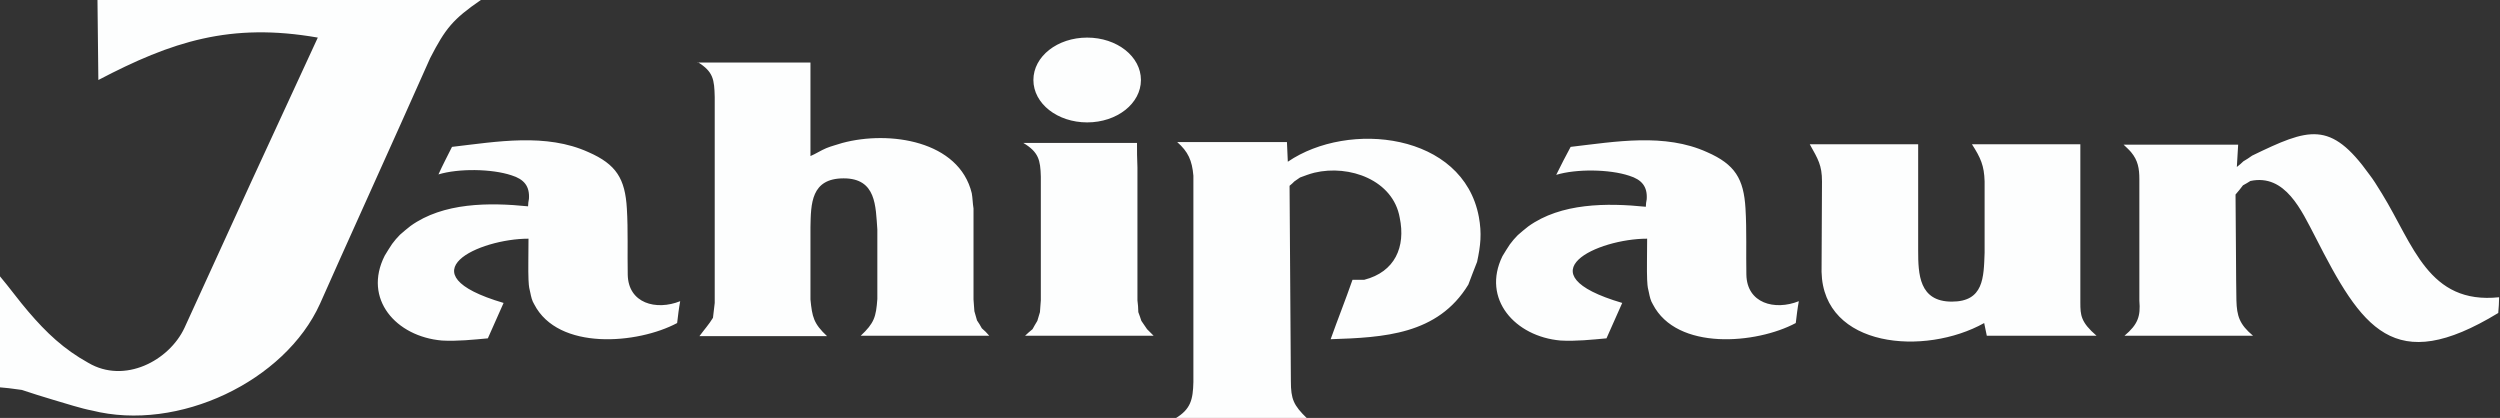 <?xml version="1.0" encoding="utf-8"?>
<!-- Generator: Adobe Illustrator 24.0.0, SVG Export Plug-In . SVG Version: 6.00 Build 0)  -->
<svg version="1.1" id="Layer_1" xmlns="http://www.w3.org/2000/svg" xmlns:xlink="http://www.w3.org/1999/xlink" x="0px" y="0px"
	 viewBox="0 0 571.9 95.6" style="enable-background:new 0 0 571.9 95.6;" xml:space="preserve">
<rect x="0" y="0" width="571.9" height="95.6" fill="#333333" stroke="none"/>
<style type="text/css">
	.st0{fill-rule:evenodd;clip-rule:evenodd;fill:#FDFEFE;}
</style>
<path class="st0" d="M486,76.8c9.8,0,19.6,0,29.4,0c-3.1-2.6-3.7-4.5-3.8-8.1c-0.1-4.6-0.1-16.1-0.2-24.2c0.6-0.7,1.2-1.4,1.7-2.1
	c0.6-0.3,1.2-0.7,1.7-1c8-1.7,11.7,6.8,14.8,12.7c10.7,21,17.9,32.1,41.9,17.5c0.1-1.3,0.2-2.4,0.2-3.6c-16.2,1.7-19.6-12-26.8-23.7
	c-1.3-2.1-1.9-3.1-2.9-4.4c-8.9-12.4-13.8-10.6-26.8-4.3c-0.7,0.5-1.3,0.9-2,1.3c-0.5,0.5-1,0.9-1.5,1.3c0.1-1.7,0.2-3.5,0.3-5.1
	c-8.8,0-17.5,0-26.2,0c0.5,0.5,1.2,1.1,1.7,1.7c1.6,1.9,1.9,3.8,1.9,6.2v27.8C489.7,72.3,489.1,74.2,486,76.8z M416.7,62.2
	c0.4,17.4,23.6,19.3,37.2,11.7c0.2,1,0.4,1.9,0.6,2.9c8.4,0,16.8,0,25.1,0c-3.6-3.1-3.7-4.7-3.7-7.6c0-6.4,0-24.2,0-36.2
	c-8.3,0-16.6,0-24.8,0c2,3.1,2.8,4.9,2.9,8.5v16.3c-0.2,5.7-0.2,11.2-7.5,11.2c-7.5,0-7.7-6.3-7.7-11.7c0-8.1,0-16.2,0-24.3
	c-8.3,0-16.6,0-24.8,0c1.9,3.4,2.8,4.8,2.8,8.5C416.8,45.4,416.7,58.1,416.7,62.2z M357,77.9c3.5,0.2,7.2-0.2,10.5-0.5
	c1.2-2.7,2.4-5.4,3.6-8.1c-23.1-6.8-5.5-14.7,5.7-14.7c0,3.1-0.1,7.4,0,9.4c0.1,2,0.2,1.9,0.4,2.9c0.2,1,0.4,1.9,0.9,2.7
	c5.5,10.7,23.7,9.1,32.7,4.3c0.2-1.7,0.4-3.4,0.7-5c-5.5,2.2-11.9,0.5-12-6.1c-0.1-4.9,0.1-10.1-0.2-15.1
	c-0.4-6.8-2.4-10.1-8.8-12.9c-9.7-4.4-20.9-2.4-31.2-1.2c-1.1,2-2.2,4.2-3.3,6.4c4.6-1.4,12.2-1.3,16.7,0.2c2.9,0.9,4.2,2.5,4,5.4
	c-0.1,0.5-0.2,1.1-0.2,1.7c-8.9-0.9-19.4-0.9-26.9,4.5c-0.8,0.6-1.7,1.4-2.4,2c-0.7,0.7-1.2,1.3-1.8,2.1c-0.5,0.8-1.2,1.8-1.7,2.7
	C338.9,68.4,346.6,77,357,77.9z M100.3,39.9c4.6-1.4,12.2-1.3,16.7,0.2c2.9,0.9,4.2,2.5,4,5.4c-0.1,0.5-0.2,1.1-0.2,1.7
	c-8.9-0.9-19.4-0.9-26.9,4.5c-0.8,0.6-1.7,1.4-2.4,2c-0.7,0.7-1.2,1.3-1.8,2.1c-0.5,0.8-1.2,1.8-1.7,2.7C83,68.4,90.6,77,101.1,77.9
	c3.5,0.2,7.2-0.2,10.5-0.5c1.2-2.7,2.4-5.4,3.6-8.1c-23.1-6.8-5.5-14.7,5.7-14.7c0,3.1-0.1,7.4,0,9.4c0.1,2,0.2,1.9,0.4,2.9
	c0.2,1,0.4,1.9,0.9,2.7c5.5,10.7,23.7,9.1,32.7,4.3c0.2-1.7,0.4-3.4,0.7-5c-5.5,2.2-11.9,0.5-12-6.1c-0.1-4.9,0.1-10.1-0.2-15.1
	c-0.4-6.8-2.4-10.1-8.8-12.9c-9.7-4.4-20.9-2.4-31.2-1.2C102.4,35.6,101.3,37.7,100.3,39.9z M312.1,64c-0.9,0-1.7,0-2.7,0
	c-1.6,4.6-3.4,9.1-5,13.6c12.1-0.4,24.5-1,31.5-12.5c0.7-1.8,1.3-3.5,2-5.2c0.8-3.7,1.1-6.5,0.4-10.3c-3.6-19.2-29.8-22.1-43.7-12.6
	c-0.1-1.6-0.1-3-0.2-4.5c-8.4,0-16.7,0-25.1,0c2.5,2.2,3.4,4.2,3.7,7.7c0,15.7,0,31.4,0,47.2c-0.1,4-0.6,6.2-4.1,8.3h30.1
	c-3.1-3-3.7-4.4-3.7-8.5l-0.3-44.7c0.4-0.3,0.8-0.7,1.1-1c0.4-0.3,0.9-0.6,1.3-0.9c1.1-0.4,2.1-0.8,3.3-1.1c8-1.9,18,1.7,19.5,10.3
	C321.6,56.5,319.1,62.2,312.1,64z M159.6,14.2c3.6,2.2,3.8,4,3.9,8c0,15.6,0,31.3,0,47.1l-0.4,3.4c-0.9,1.5-2,2.7-3.1,4.2
	c9.7,0,19.5,0,29.2,0c-3.1-2.9-3.4-4.4-3.8-8.4c0-5.5,0-11,0-16.5c0.1-5.4,0.1-11.2,7.6-11.2c7.5,0,7.3,6.4,7.7,11.7
	c0,5.3,0,10.7,0,15.9c-0.3,4.1-0.7,5.5-3.8,8.4c9.8,0,19.6,0,29.4,0c-0.5-0.6-1.1-1.2-1.7-1.7c-0.3-0.6-0.7-1.2-1.1-1.8
	c-0.2-0.7-0.4-1.4-0.6-2.1c-0.1-0.9-0.1-1.7-0.2-2.7c0-6.9,0-13.8,0-20.8c-0.2-1.2-0.2-2.4-0.4-3.5c-2.9-12-18.8-14.4-29.6-11.5
	c-1.2,0.4-2.5,0.7-3.7,1.2c-1.2,0.5-2.4,1.3-3.6,1.8c0-7.1,0-14.3,0-21.4H159.6z M98.4,13.3c3.5-6.8,5.2-8.9,11.6-13.3
	C80.8,0,51.5,0,22.3,0l0.2,18.3C39.3,9.5,52.7,5.1,72.7,8.6c-10.2,22-20.4,44.2-30.5,66.4c-3.5,7.5-13.7,12.9-22,8
	c-5.6-3.1-9.6-6.9-13.7-11.7c-2-2.3-4.4-5.6-6.6-8.2v25.5l2.1,0.2L5,89.2c2.4,0.8,4.6,1.5,7.3,2.3c2.7,0.8,6.5,2,8.7,2.4
	c19.8,5,44.2-6.7,52.2-24.4C77.6,59.5,90.1,32,98.4,13.3z M261,18.3c0,5.4-5.5,9.7-12.3,9.7s-12.3-4.3-12.3-9.7s5.5-9.7,12.3-9.7
	S261,12.9,261,18.3z M260.1,32.7c-8.6,0-17.3,0-26,0c3.5,2.1,3.9,3.9,4,7.7c0,1.1,0,2.2,0,3.4c0,8.3,0,16.6,0,24.9
	c-0.1,0.9-0.1,1.7-0.2,2.7c-0.2,0.7-0.4,1.4-0.6,2c-0.4,0.7-0.8,1.3-1.1,1.9c-0.6,0.5-1.2,1-1.7,1.5c9.8,0,19.6,0,29.4,0
	c-0.5-0.5-1-1-1.5-1.5c-0.5-0.7-0.9-1.3-1.3-1.9c-0.2-0.7-0.5-1.4-0.7-2c0-1-0.1-1.8-0.2-2.7c0-10.2,0-20.3,0-30.4
	C260.1,36.3,260.1,34.5,260.1,32.7z"/>
</svg>
